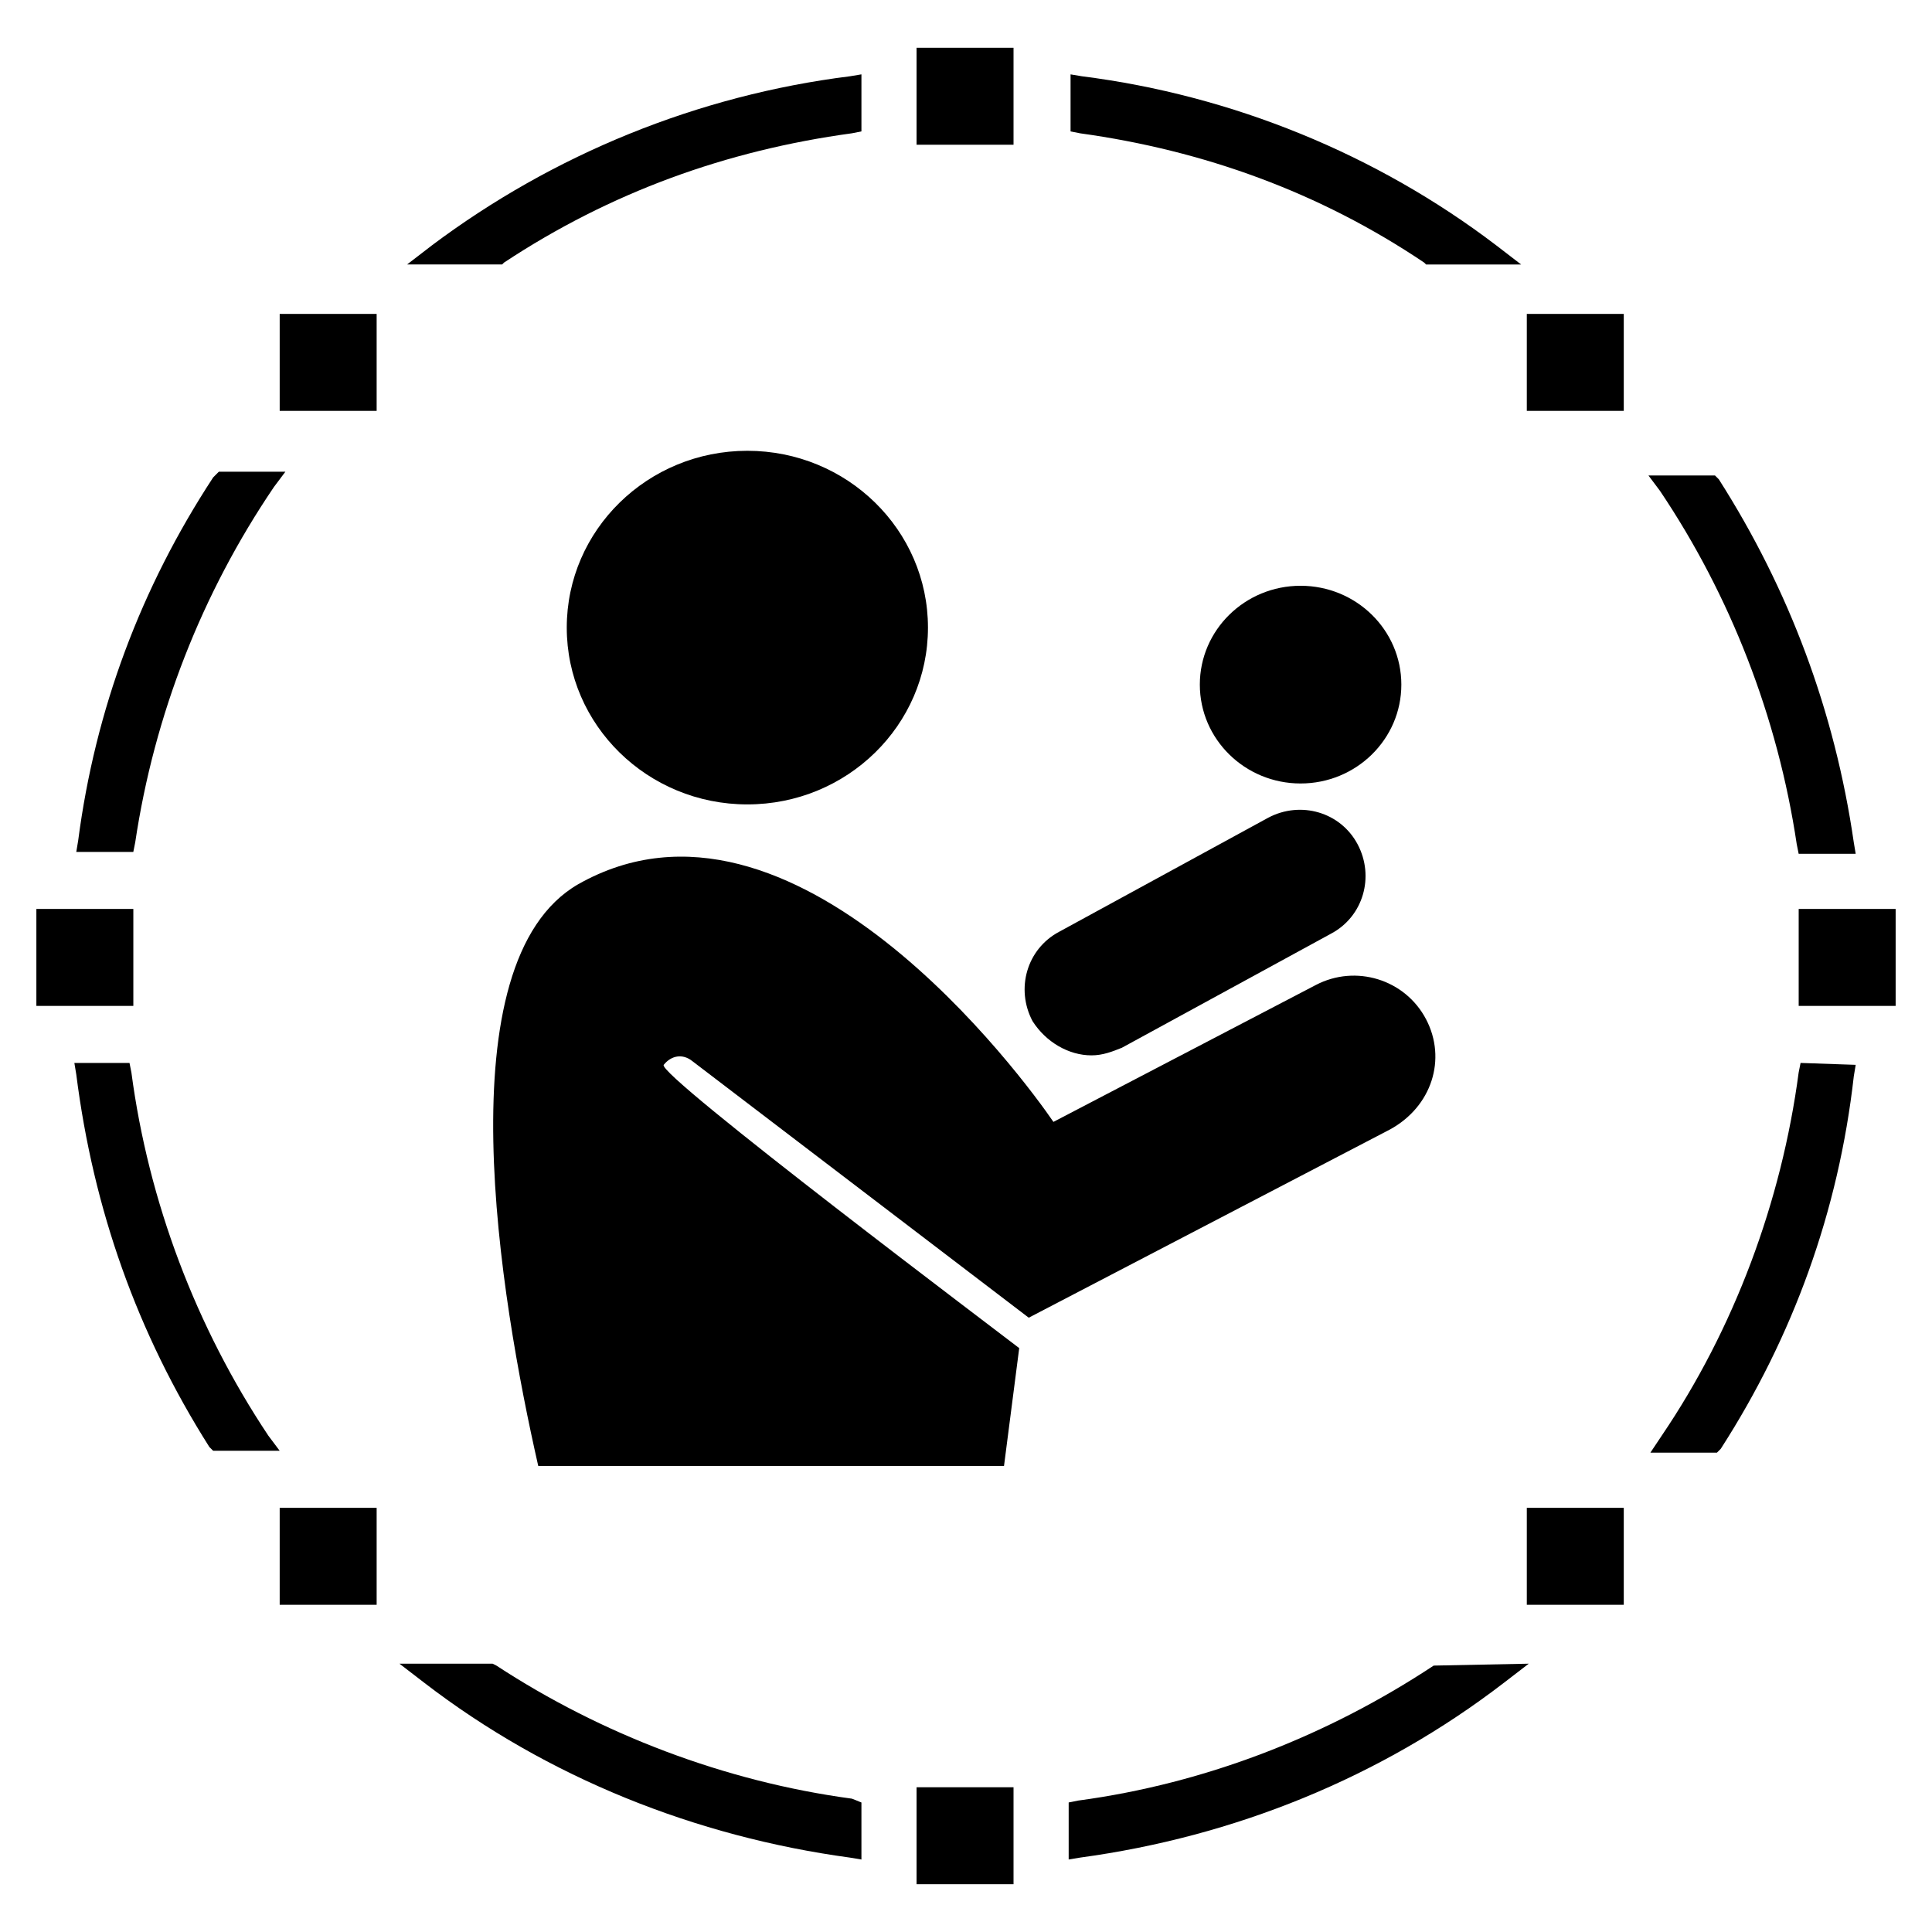 <?xml version="1.0" encoding="UTF-8"?>
<!-- Uploaded to: ICON Repo, www.svgrepo.com, Generator: ICON Repo Mixer Tools -->
<svg fill="#000000" width="800px" height="800px" version="1.1" viewBox="144 144 512 512" xmlns="http://www.w3.org/2000/svg">
 <g>
  <path d="m386.9 156.66h25.695v25.695h-25.695z"/>
  <path d="m386.9 617.64h25.695v25.695h-25.695z"/>
  <path d="m218.12 543.59h25.695v25.695h-25.695z"/>
  <path d="m548.62 543.59h25.695v25.695h-25.695z"/>
  <path d="m218.12 227.19h25.695v25.695h-25.695z"/>
  <path d="m548.62 227.19h25.695v25.695h-25.695z"/>
  <path d="m153.64 384.88h25.695v25.695h-25.695z"/>
  <path d="m620.67 384.88h25.695v25.695h-25.695z"/>
  <path d="m200.49 270.52c-19.145 29.223-31.234 61.465-35.77 96.227l-0.504 3.023h15.113l0.504-2.519c5.039-33.754 17.633-66 36.777-94.211l3.023-4.031h-17.633z"/>
  <path d="m178.82 428.21-0.5-2.519h-14.613l0.504 3.023c4.535 35.77 16.121 68.52 35.266 98.746l1.008 1.008h17.633l-3.023-4.031c-19.141-28.715-31.738-61.965-36.273-96.227z"/>
  <path d="m620.16 367.75 0.504 2.519h15.113l-0.504-3.023c-5.039-34.762-17.129-67.008-35.77-96.227l-1.008-1.008h-17.633l3.023 4.031c18.641 27.707 31.234 59.953 36.273 93.707z"/>
  <path d="m621.17 425.69-0.504 2.519c-4.535 34.258-17.129 68.016-36.273 96.227l-3.023 4.535h17.633l1.008-1.008c19.145-29.727 31.234-62.977 35.266-98.746l0.504-3.023z"/>
  <path d="m521.42 213.59 0.504 0.504h25.191l-6.551-5.039c-31.742-24.184-70.031-39.801-109.83-44.84l-3.023-0.504v15.113l2.519 0.504c32.75 4.535 63.48 15.621 91.191 34.262z"/>
  <path d="m258.43 209.05-6.551 5.039h25.191l0.504-0.504c28.211-18.641 58.945-29.727 92.195-34.262l2.519-0.504v-15.113l-3.023 0.504c-40.305 5.039-78.594 20.656-110.84 44.84z"/>
  <path d="m523.94 585.4c-28.215 18.641-60.457 31.234-94.211 35.77l-2.519 0.504v15.113l3.023-0.504c40.809-5.543 79.602-21.16 112.35-46.352l6.551-5.039z"/>
  <path d="m275.56 585.4-1.008-0.504h-24.688l6.551 5.039c32.746 25.191 72.043 40.809 112.85 46.352l3.023 0.504v-15.113l-2.519-1.012c-33.754-4.535-66.504-17.129-94.211-35.266z"/>
  <path d="m389.92 310.32c0 25.879-21.43 46.855-47.863 46.855-26.43 0-47.859-20.977-47.859-46.855 0-25.875 21.43-46.855 47.859-46.855 26.434 0 47.863 20.98 47.863 46.855"/>
  <path d="m515.37 325.43c0 14.469-11.953 26.199-26.703 26.199-14.746 0-26.699-11.73-26.699-26.199s11.953-26.195 26.699-26.195c14.75 0 26.703 11.727 26.703 26.195"/>
  <path d="m521.92 414.11c-5.543-10.578-18.641-14.609-29.223-9.07l-69.527 36.273c-7.559-11.082-69.023-95.219-125.95-62.977-35.77 20.656-20.656 109.83-10.578 154.16h123.43l4.031-31.234c-2.519-2.016-96.227-72.547-94.211-75.066 2.016-2.519 5.039-3.023 7.559-1.008l89.176 68.016 95.723-49.879c11.082-6.043 15.109-18.641 9.57-29.219z"/>
  <path d="m433.25 423.68c-6.047 0-12.09-3.527-15.617-9.07-4.535-8.566-1.512-19.145 7.055-23.68l55.418-30.23c8.566-4.535 19.145-1.512 23.68 7.055s1.512 19.145-7.055 23.68l-55.418 30.23c-2.519 1.012-5.039 2.016-8.062 2.016z"/>
 </g>
</svg>